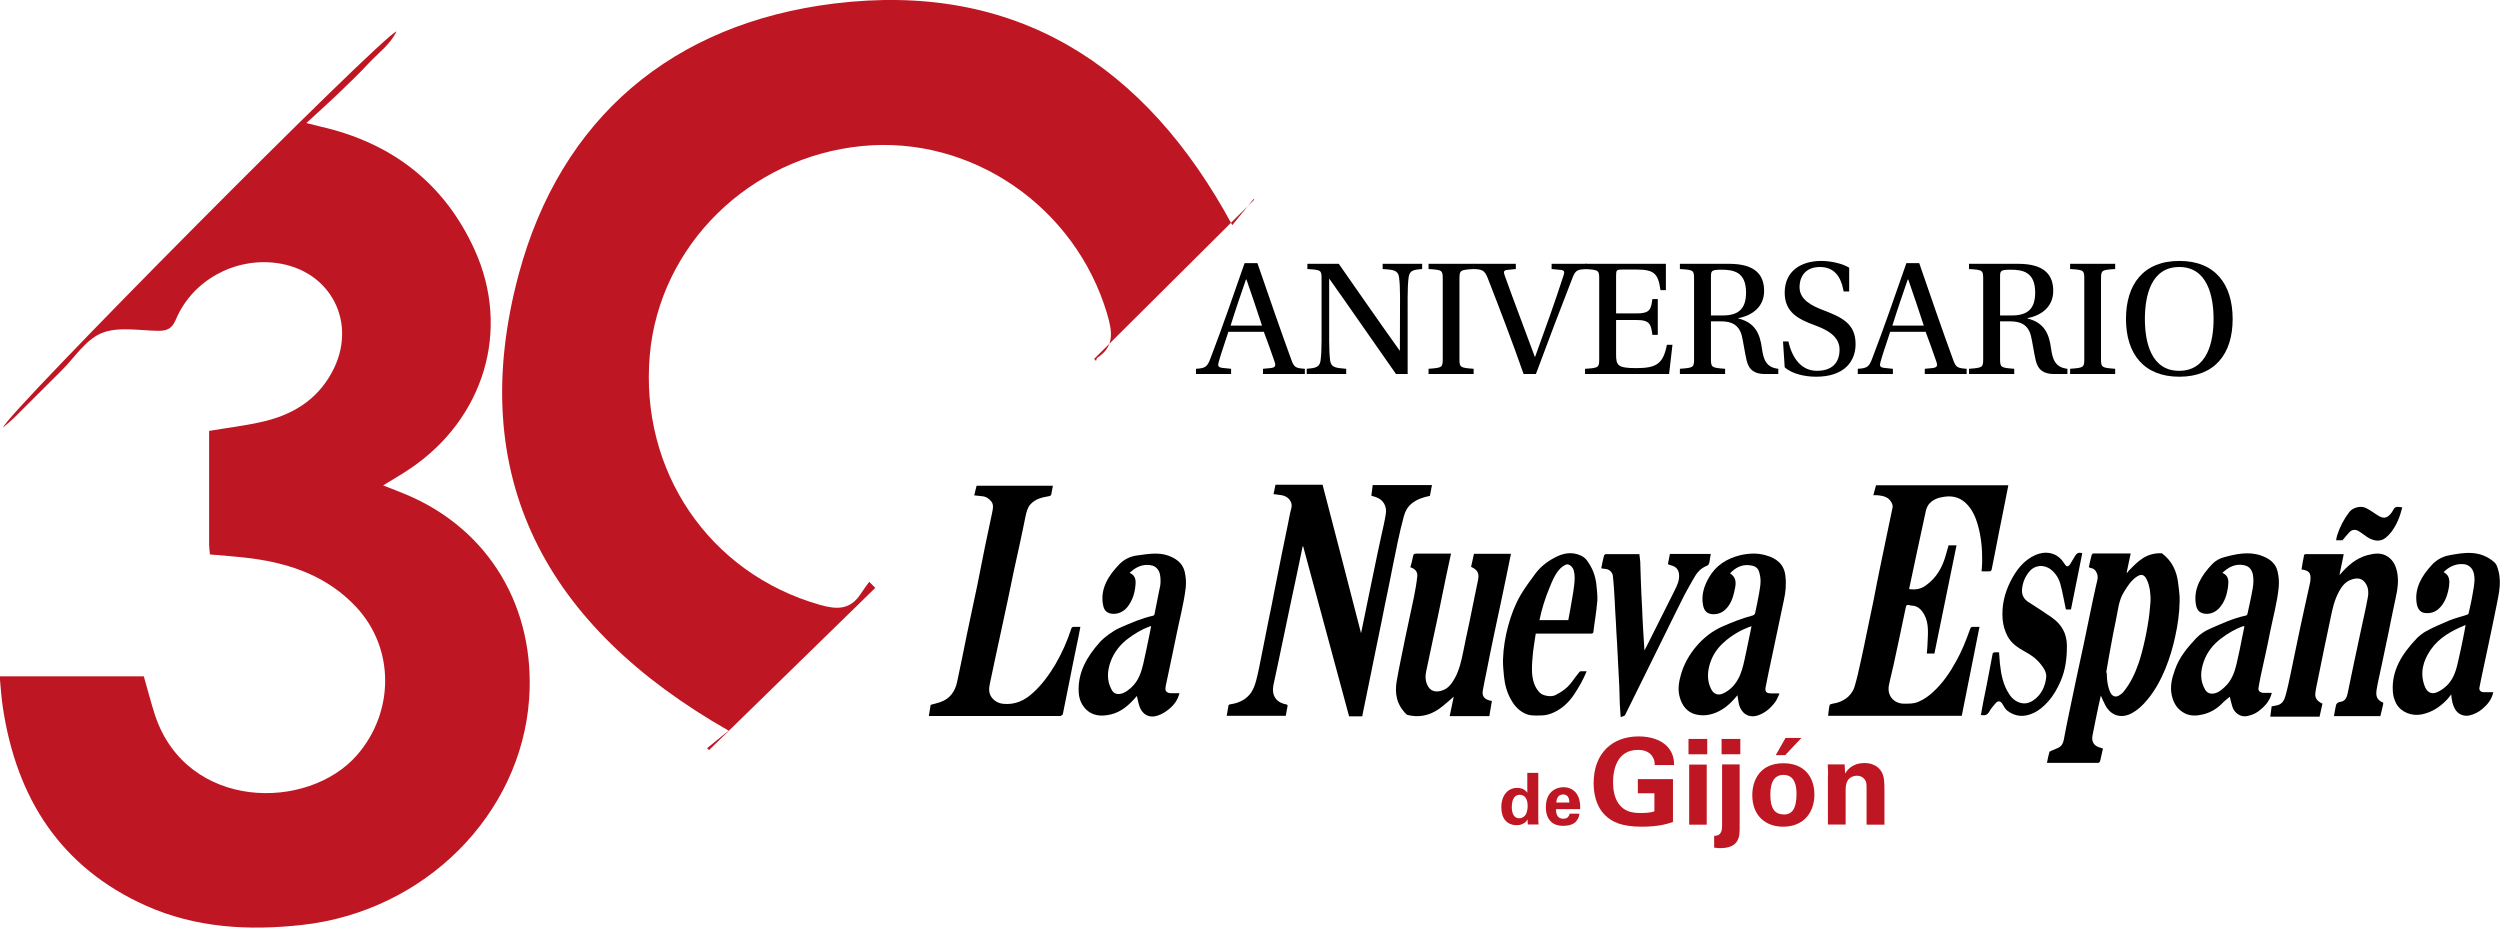 <?xml version="1.0" encoding="UTF-8"?><svg id="Capa_2" xmlns="http://www.w3.org/2000/svg" viewBox="0 0 148.12 54.98"><defs><style>.cls-1,.cls-2{stroke-width:0px;}.cls-2{fill:#be1622;}</style></defs><g id="Capa_1-2"><path class="cls-2" d="m0,40.07h8.52c.23.78.42,1.56.67,2.32,1.89,5.64,9.06,5.69,11.97,2.34,2.21-2.55,2.24-6.32-.07-8.78-1.66-1.77-3.8-2.54-6.14-2.86-.82-.11-1.64-.16-2.51-.24-.02-.2-.05-.38-.05-.56,0-2.25,0-4.5,0-6.76,1.07-.18,2.08-.3,3.06-.52,1.8-.39,3.3-1.26,4.21-2.94,1.58-2.89-.04-6.07-3.3-6.49-2.48-.32-4.97,1.04-5.94,3.35-.23.55-.53.68-1.08.67-1.12-.02-2.36-.26-3.33.14-.94.39-1.6,1.46-2.38,2.23-.93.93-1.86,1.86-2.79,2.78-.18.17-.37.33-.65.57.08-.68,22.34-23.1,23.3-23.46-.35.75-1.03,1.24-1.58,1.82-.57.61-1.16,1.19-1.76,1.76-.61.59-1.25,1.16-2,1.85.44.11.64.16.84.21,4.22.96,7.34,3.36,9.13,7.3,2.16,4.75.56,10-3.81,12.96-.5.34-1.03.64-1.61,1,.53.21.97.37,1.41.56,4.93,2.09,7.62,6.75,7.24,12.1-.49,6.84-6.17,12.57-13.45,13.38-3.17.35-6.28.18-9.23-1.13-5.08-2.27-7.69-6.37-8.5-11.75-.09-.6-.13-1.21-.19-1.87"/><path class="cls-2" d="m73.01,13.34c.42-.51.84-1.03,1.26-1.55.01.01.03.03.04.04-3.16,3.14-6.32,6.29-9.48,9.43.04.04.07.09.11.13.02-.06.02-.16.07-.19,1.04-.68.89-1.56.59-2.59-1.88-6.35-8.02-10.59-14.51-9.96-6.69.65-12.01,5.89-12.59,12.37-.61,6.89,3.53,12.95,10.06,14.81,1,.29,1.81.32,2.43-.64.16-.25.34-.48.51-.72.12.12.24.24.36.36-3.28,3.2-6.57,6.41-9.85,9.61-.04-.04-.08-.07-.12-.11.42-.34.85-.69,1.28-1.04-10.79-6.14-15.66-15-12.44-27.03C33.22,6.98,39.86,1.39,49.42.21c10.74-1.32,18.45,3.6,23.59,13.13"/><path class="cls-1" d="m74.83,22.16v-.31l.43-.04c.3-.03.35-.13.25-.4-.16-.46-.5-1.43-.63-1.75h-2.1c-.21.66-.41,1.2-.57,1.77-.07.24-.05.34.24.37l.49.05v.31h-2.08v-.31c.59-.03.68-.14.87-.65.68-1.77,1.37-3.78,2.01-5.61h.76c.53,1.56,1.49,4.31,2,5.7.17.49.27.52.81.56v.31h-2.48Zm-.98-5.6h-.03c-.28.81-.62,1.8-.91,2.73h1.86c-.22-.68-.7-2.11-.92-2.73Z"/><path class="cls-1" d="m82.71,22.16c-1.33-1.89-2.62-3.77-3.96-5.66h0v3.68c0,.52.02.88.06,1.19.06.41.34.43.95.48v.31h-2.34v-.31c.5-.04.76-.08.82-.48.04-.31.06-.67.06-1.19v-3.64c0-.53-.01-.55-.84-.6v-.31h1.86c1.05,1.51,2.39,3.44,3.62,5.16v.02s.01-3.21.01-3.21c0-.51-.02-.87-.06-1.18-.06-.42-.36-.44-.97-.48v-.31h2.34v.31c-.49.04-.74.07-.8.48-.04.31-.06.67-.06,1.18v4.56h-.68Z"/><path class="cls-1" d="m86.47,21.25c0,.52.03.54.84.6v.31h-2.67v-.31c.82-.06.84-.08.84-.6v-4.71c0-.53-.02-.55-.84-.6v-.31h2.67v.31c-.81.05-.84.07-.84.6v4.71Z"/><path class="cls-1" d="m89.81,15.63v.31l-.49.05c-.22.02-.26.1-.17.33.56,1.57,1.22,3.28,1.78,4.81l.02.02c.55-1.51,1.23-3.4,1.7-4.87.05-.18.04-.27-.2-.29l-.52-.05v-.31h2.07v.31c-.51.03-.64.04-.82.49-.64,1.64-1.49,3.86-2.18,5.73h-.73c-.67-1.92-1.41-3.85-2.12-5.67-.2-.5-.34-.53-.87-.55v-.31h2.53Z"/><path class="cls-1" d="m94.75,16.54c0-.53-.02-.55-.84-.6v-.31h4.79v1.56h-.32c-.14-.97-.35-1.22-1.43-1.22h-.86c-.3,0-.34.04-.34.34v2.26h1.23c.79,0,.84-.26.92-.85h.32v2.12h-.32c-.08-.6-.13-.88-.92-.88h-1.23v2.05c0,.64.1.8,1.19.8,1.18,0,1.6-.24,1.82-1.38h.33l-.2,1.73h-4.98v-.31c.82-.05.84-.08.84-.6v-4.71Z"/><path class="cls-1" d="m101.37,21.25c0,.52.03.54.84.6v.31h-2.68v-.31c.82-.06.84-.08.84-.6v-4.71c0-.53-.02-.55-.84-.6v-.31h2.91c1.63,0,2.08.72,2.08,1.61s-.64,1.44-1.53,1.61v.02c1.01.24,1.29.93,1.4,1.77.09.64.24,1.13.97,1.21v.31h-.79c-.58,0-.95-.21-1.09-.82-.1-.43-.21-1.17-.28-1.44-.17-.68-.64-.86-1.22-.86h-.61v2.21Zm0-2.56h.7c.92,0,1.38-.38,1.38-1.36,0-1.25-.78-1.35-1.47-1.35-.61,0-.61.07-.61.47v2.24Z"/><path class="cls-1" d="m109.23,17.27c-.16-.96-.61-1.45-1.41-1.45s-1.2.51-1.2,1.2c0,.75.75,1.1,1.36,1.34,1.13.43,1.96.8,1.96,2.03,0,1-.65,1.93-2.34,1.93-.66,0-1.44-.17-1.86-.56l-.1-1.53h.32c.24,1.07.82,1.74,1.69,1.74s1.34-.45,1.34-1.26-.79-1.19-1.47-1.44c-.97-.36-1.78-.76-1.78-1.93,0-1.29.98-1.88,2.16-1.88.64,0,1.3.18,1.66.4v1.41h-.33Z"/><path class="cls-1" d="m114.04,22.16v-.31l.43-.04c.3-.03.35-.13.25-.4-.16-.46-.5-1.43-.63-1.75h-2.1c-.21.66-.41,1.2-.57,1.77-.07.24-.05.34.24.37l.49.05v.31h-2.08v-.31c.59-.03.68-.14.87-.65.68-1.77,1.37-3.78,2.01-5.61h.76c.53,1.56,1.49,4.31,2,5.7.17.49.27.52.81.56v.31h-2.48Zm-.98-5.6h-.03c-.28.81-.62,1.8-.91,2.73h1.86c-.22-.68-.7-2.11-.92-2.73Z"/><path class="cls-1" d="m118.5,21.25c0,.52.03.54.84.6v.31h-2.68v-.31c.82-.06.84-.08.84-.6v-4.71c0-.53-.02-.55-.84-.6v-.31h2.91c1.63,0,2.08.72,2.08,1.61s-.64,1.44-1.53,1.61v.02c1.01.24,1.29.93,1.4,1.77.09.64.24,1.13.97,1.21v.31h-.79c-.58,0-.95-.21-1.09-.82-.1-.43-.21-1.17-.28-1.44-.17-.68-.64-.86-1.22-.86h-.61v2.21Zm0-2.56h.7c.92,0,1.38-.38,1.38-1.36,0-1.25-.78-1.35-1.47-1.35-.61,0-.61.07-.61.47v2.24Z"/><path class="cls-1" d="m124.48,21.25c0,.52.03.54.84.6v.31h-2.67v-.31c.82-.06.84-.08.84-.6v-4.71c0-.53-.02-.55-.84-.6v-.31h2.67v.31c-.81.05-.84.07-.84.6v4.71Z"/><path class="cls-1" d="m129.13,15.46c2.12,0,3.15,1.39,3.15,3.44s-1.04,3.42-3.16,3.42-3.16-1.38-3.16-3.42,1.02-3.44,3.16-3.44h.01Zm-.02.36c-1.66,0-2.03,1.7-2.03,3.08s.37,3.07,2.03,3.07,2.04-1.69,2.04-3.07-.38-3.08-2.03-3.08h0Z"/><path class="cls-1" d="m75.45,29.3c.04-.2.08-.39.12-.58h2.79c.76,2.92,1.52,5.84,2.28,8.8.14-.69.28-1.35.41-2,.12-.6.24-1.19.37-1.79.13-.63.26-1.26.4-1.89.1-.47.22-.94.29-1.42.06-.41-.14-.82-.6-.97-.08-.03-.16-.05-.26-.08.03-.21.05-.41.08-.63h3.51c-.04.21-.08.42-.12.64-.4.08-.78.2-1.1.47-.23.19-.36.44-.44.72-.14.51-.26,1.03-.37,1.55-.19.87-.35,1.75-.53,2.62-.15.72-.3,1.44-.44,2.16-.13.63-.26,1.26-.39,1.9-.13.62-.25,1.24-.38,1.87-.11.52-.21,1.04-.32,1.56-.01.07-.03.14-.04.21h-.78c-.91-3.35-1.81-6.71-2.72-10.07,0,0-.02,0-.03,0-.11.52-.21,1.03-.32,1.54-.13.61-.26,1.22-.39,1.83-.12.56-.23,1.12-.35,1.67-.13.62-.26,1.24-.39,1.86-.09.44-.19.87-.28,1.31-.12.58.12,1.03.74,1.15.09.02.11.04.09.13-.04.18-.06.36-.1.55h-3.5c.04-.21.07-.42.11-.63,0-.02.06-.04.09-.05.44-.06.84-.22,1.14-.56.22-.25.33-.56.41-.87.12-.46.21-.92.3-1.39.14-.68.27-1.37.41-2.06.13-.63.26-1.26.38-1.9.14-.69.27-1.37.41-2.06.13-.63.26-1.26.39-1.9.06-.28.1-.56.18-.84.13-.46-.23-.76-.57-.81-.17-.02-.33-.05-.5-.07"/><path class="cls-1" d="m117.4,33.89c.02-.23.04-.43.04-.63.01-.75-.06-1.48-.27-2.2-.12-.42-.3-.82-.6-1.15-.36-.4-.81-.56-1.36-.48-.34.05-.63.13-.87.38-.17.17-.23.39-.27.61-.16.76-.33,1.51-.49,2.27-.16.73-.31,1.47-.47,2.21.37.06.71,0,1-.22.63-.45.98-1.08,1.18-1.81.05-.18.1-.36.16-.56h.47c-.44,2.14-.87,4.28-1.31,6.41h-.45c.01-.18.04-.36.04-.55.02-.6.11-1.21-.2-1.77-.16-.28-.38-.51-.74-.52-.02,0-.04,0-.06-.01-.23-.06-.26-.04-.3.18-.23,1.1-.46,2.2-.7,3.3-.09.43-.21.85-.29,1.27-.11.61.31,1.05.85,1.07.3,0,.61.02.9-.11.33-.14.61-.34.87-.58.57-.52,1-1.15,1.37-1.83.34-.6.59-1.24.82-1.89.04-.11.08-.15.19-.14.11,0,.22,0,.37,0-.35,1.77-.7,3.52-1.05,5.27h-7.92c.03-.22.04-.42.09-.63,0-.04.11-.08.18-.09.36-.05.68-.19.94-.43.15-.15.29-.35.35-.55.15-.49.26-1,.37-1.5.14-.61.26-1.23.39-1.85.13-.6.25-1.21.38-1.82.12-.62.24-1.25.37-1.87.13-.63.26-1.25.39-1.88.12-.57.24-1.15.36-1.72.04-.18-.12-.45-.31-.57-.19-.12-.41-.14-.62-.16-.06,0-.12,0-.21,0,.06-.21.11-.4.16-.59h7.84c-.12.63-.25,1.25-.37,1.87-.12.59-.24,1.18-.35,1.77-.09.45-.18.91-.27,1.36,0,.04-.07.1-.11.1-.15.01-.31,0-.49,0"/><path class="cls-1" d="m124.6,44.33c-.06.27-.11.51-.17.76-.01.05-.08.11-.12.11-1,0-2,0-3,0,0,0-.01,0-.03-.01.04-.21.08-.41.14-.62,0-.03.06-.07.1-.08.15-.07.3-.12.44-.19.2-.1.28-.28.32-.49.09-.48.18-.95.28-1.42.15-.72.3-1.43.45-2.15.14-.65.28-1.3.42-1.95.13-.61.25-1.22.38-1.83.12-.6.25-1.19.38-1.78.05-.22.14-.45.06-.68-.07-.19-.18-.32-.39-.35-.03,0-.07-.03-.1-.05.05-.24.1-.47.16-.7.01-.04.07-.11.1-.11.73,0,1.47,0,2.22,0-.08.39-.16.76-.24,1.13.01,0,.02.01.03.02.04-.06.08-.11.13-.16.5-.51.99-1.04,1.93-1,.62.47.88,1.09.96,1.76.04.35.1.7.09,1.05-.01.73-.11,1.44-.27,2.15-.14.65-.33,1.28-.58,1.89-.27.65-.6,1.27-1.05,1.81-.27.33-.57.62-.96.83-.62.32-1.22.12-1.54-.48-.1-.18-.18-.38-.27-.58-.04.19-.09.39-.13.58-.12.59-.25,1.18-.36,1.77-.08.41.09.65.5.75.04,0,.08.03.12.05m.19-4.51s.02,0,.03,0c.01.21.01.41.05.62.03.19.08.38.16.55.12.25.32.31.53.18.1-.06.19-.13.26-.22.4-.49.67-1.06.88-1.66.28-.8.56-2.15.65-2.99.02-.21.04-.42.06-.63.02-.24,0-.48-.03-.72-.04-.22-.09-.46-.2-.66-.13-.26-.29-.33-.54-.18-.37.23-.59.59-.81.95-.31.5-.34,1.07-.46,1.62-.12.55-.22,1.1-.32,1.65-.09.49-.18.99-.26,1.48"/><path class="cls-1" d="m55.03,42.43c.04-.24.08-.46.11-.67.19-.05.39-.1.57-.16.58-.2.88-.64,1-1.21.2-.92.38-1.84.57-2.77.2-.98.42-1.96.62-2.93.16-.79.31-1.57.47-2.36.14-.66.28-1.32.42-1.99.04-.21.09-.43-.05-.62-.14-.18-.32-.3-.55-.32-.16-.02-.31-.03-.47-.05.05-.19.09-.38.14-.57h4.52c-.03.17-.06.33-.09.49-.01.09-.06.11-.15.13-.4.07-.78.15-1.08.47-.19.21-.24.46-.3.72-.11.54-.22,1.09-.34,1.63-.12.55-.24,1.09-.36,1.64-.12.55-.22,1.1-.34,1.64-.15.72-.31,1.43-.46,2.14-.21.97-.42,1.93-.62,2.9-.06.28-.06.56.13.8.17.21.39.33.67.36.69.07,1.26-.19,1.76-.65.54-.49.96-1.07,1.33-1.69.39-.67.7-1.37.94-2.11.03-.09.07-.11.15-.11.13,0,.25,0,.39,0-.08.43-.16.84-.25,1.25-.13.63-.26,1.25-.38,1.88-.14.68-.27,1.36-.41,2.04,0,.04-.08.08-.13.11-.01,0-.03,0-.05,0h-7.78"/><path class="cls-1" d="m138.64,34.04c.47-.54.96-.97,1.63-1.15.42-.11.84-.17,1.23.11.32.23.46.56.53.93.09.48.03.96-.08,1.44-.16.73-.3,1.45-.45,2.18-.13.6-.25,1.21-.38,1.81-.1.5-.23,1-.31,1.5-.06.38.01.62.39.77,0,.02,0,.05,0,.08-.05.24-.11.48-.17.72h-2.75c.03-.15.06-.3.08-.44,0-.03.02-.06.02-.09.02-.19.09-.29.3-.32.29-.04.37-.29.42-.53.12-.55.22-1.1.34-1.64.13-.63.26-1.25.4-1.88.15-.71.32-1.43.45-2.14.05-.26.04-.55-.11-.79-.21-.35-.51-.4-.92-.24-.33.13-.52.4-.68.69-.27.49-.39,1.03-.5,1.58-.14.67-.28,1.34-.42,2-.13.62-.25,1.24-.38,1.87-.04.18-.08.37-.1.56-.03.26.06.46.42.63-.06.25-.11.51-.17.77h-2.92c.03-.2.05-.4.08-.61.11-.02.22-.04.32-.06.28-.06.42-.28.49-.53.12-.42.21-.84.3-1.27.12-.55.23-1.09.34-1.64.16-.77.32-1.54.49-2.3.1-.48.21-.96.32-1.45.02-.09.04-.18.04-.27.03-.39-.09-.53-.53-.59.03-.16.05-.33.08-.49.02-.1.05-.2.06-.3,0-.1.05-.12.14-.12.72,0,1.44,0,2.15,0,.02,0,.03,0,.07.01-.08.39-.16.78-.25,1.22"/><path class="cls-1" d="m87.16,33.58c.06-.26.11-.51.17-.77h2.19c-.18.89-.36,1.78-.55,2.67-.15.7-.3,1.41-.45,2.11-.15.72-.3,1.44-.44,2.17-.08.37-.15.74-.22,1.11-.08.38.08.59.53.66-.05.3-.1.59-.15.9h-2.35c.08-.4.16-.79.24-1.15-.29.24-.58.52-.9.74-.54.37-1.18.52-1.87.33-.63-.59-.73-1.28-.61-1.99.15-.85.33-1.69.5-2.53.17-.82.35-1.63.52-2.44.08-.41.16-.83.2-1.24.03-.27-.12-.45-.41-.54.06-.21.12-.43.16-.65.02-.14.09-.16.21-.16.62,0,1.24,0,1.86,0h.18c-.1.46-.19.91-.29,1.35-.13.62-.25,1.23-.38,1.85-.12.58-.24,1.16-.37,1.74-.14.68-.29,1.36-.43,2.03-.06.26-.06.52.05.78.18.43.54.5.95.34.34-.13.52-.41.69-.7.27-.49.39-1.02.5-1.56.11-.56.23-1.12.35-1.67.13-.62.25-1.24.38-1.86.05-.23.09-.45.14-.68.09-.41.03-.64-.39-.83"/><path class="cls-1" d="m147.72,41.02c-.09.42-.33.71-.63.97-.23.2-.49.33-.79.4-.32.07-.67-.07-.84-.37-.15-.26-.2-.51-.23-.88-.09.11-.16.22-.25.31-.42.44-.9.76-1.52.88-.57.11-1.2-.13-1.48-.63-.12-.22-.2-.49-.21-.74-.08-1.24.55-2.23,1.42-3.14.16-.16.34-.3.53-.41.45-.25.93-.45,1.4-.65.34-.14.7-.22,1.05-.34.04-.01.08-.04.09-.08.08-.37.17-.73.23-1.1.05-.29.11-.59.12-.88,0-.24-.03-.5-.19-.7-.15-.18-.36-.25-.6-.24-.37,0-.77.19-1.04.48.37.18.36.53.32.85-.06.39-.17.77-.42,1.11-.26.34-.58.51-1,.46-.26-.03-.44-.2-.5-.59-.13-.89.31-1.62.91-2.27.27-.29.63-.49,1.02-.56.91-.17,1.82-.32,2.66.4.07.06.14.16.17.25.32.83.12,1.58-.03,2.35-.15.77-.32,1.55-.48,2.32-.13.59-.26,1.19-.38,1.78-.05.25-.1.5-.15.74-.03.16.08.27.26.27.19,0,.37,0,.57,0m-1.65-3.98c-.83.34-1.57.75-2.07,1.47-.45.66-.65,1.37-.35,2.16.12.32.35.48.66.38.2-.07.4-.2.56-.34.43-.36.61-.87.73-1.39.12-.51.23-1.02.33-1.53.05-.23.09-.47.14-.75"/><path class="cls-1" d="m134.6,41.05c-.12.49-.42.81-.79,1.09-.21.16-.45.24-.69.29-.37.07-.74-.18-.86-.57-.07-.21-.11-.43-.15-.58-.14.12-.33.26-.49.43-.31.31-.69.52-1.11.62-.35.08-.72.11-1.07-.07-.43-.22-.65-.58-.76-1.03-.13-.54,0-1.05.18-1.55.25-.72.72-1.3,1.26-1.87.23-.24.5-.42.8-.55.7-.31,1.39-.63,2.14-.79.03,0,.08-.04.09-.07.08-.37.17-.75.24-1.12.05-.28.12-.56.12-.85,0-.26-.02-.54-.2-.75-.14-.16-.35-.21-.57-.22-.43-.01-.76.19-1.07.48.42.18.37.54.33.87-.06.41-.18.8-.45,1.14-.29.38-.75.5-1.09.37-.27-.1-.33-.33-.37-.58-.12-.91.35-1.66.98-2.32.18-.19.42-.33.68-.4.72-.2,1.48-.36,2.2-.11.46.16.87.42.99.94.07.3.1.61.07.93-.09.92-.34,1.8-.52,2.7-.16.85-.36,1.69-.54,2.53-.05.25-.1.5-.14.75-.03.16.09.28.29.29.17,0,.35,0,.53,0m-1.65-3.95s-.07,0-.08,0c-.46.16-.88.41-1.27.7-.49.36-.86.82-1.06,1.39-.2.56-.24,1.13.08,1.67.11.19.29.26.5.23.27-.04.47-.21.66-.39.4-.37.58-.85.7-1.36.13-.55.24-1.1.35-1.66.04-.19.08-.39.12-.59"/><path class="cls-1" d="m66.93,33.94c.41.18.37.54.33.86-.05.42-.19.81-.46,1.16-.29.37-.76.49-1.1.36-.26-.1-.32-.32-.36-.55-.14-.92.34-1.68.98-2.34.28-.29.65-.47,1.05-.52.6-.08,1.23-.2,1.82,0,.47.17.87.43,1,.96.07.32.1.63.06.97-.12.97-.38,1.92-.57,2.88-.19.95-.4,1.9-.6,2.86-.02.08-.03.16-.03.24-.01.13.11.24.29.25.18,0,.35,0,.54,0-.1.41-.33.71-.64.96-.21.17-.43.3-.69.38-.49.15-.86-.1-1.02-.51-.08-.21-.12-.45-.17-.67,0,.01-.03.04-.05.06-.41.47-.86.89-1.5,1.04-.57.13-1.11.1-1.53-.37-.24-.27-.35-.6-.37-.95-.06-1.16.48-2.1,1.26-2.97.27-.3.8-.68,1.17-.84.64-.28,1.29-.57,1.98-.72.03,0,.08-.05.08-.08.09-.45.18-.91.27-1.36.04-.2.1-.4.09-.61,0-.26-.02-.54-.21-.75-.15-.16-.35-.21-.58-.21-.43,0-.75.2-1.06.48m1.3,3.15s-.08,0-.1.02c-.45.16-.86.41-1.24.69-.49.36-.86.82-1.07,1.39-.2.56-.24,1.13.07,1.68.11.2.29.27.51.23.27-.05.47-.22.66-.39.4-.37.57-.86.69-1.36.13-.56.24-1.12.36-1.69.04-.18.07-.36.11-.56"/><path class="cls-1" d="m105.44,41.08c-.09.17-.15.36-.26.51-.26.35-.58.64-1.01.79-.59.2-1.01-.14-1.14-.65-.04-.18-.06-.36-.09-.54-.26.32-.55.63-.92.85-.48.29-1,.42-1.54.29-.53-.13-.82-.52-.96-1.03-.13-.46-.05-.91.08-1.36.18-.61.48-1.14.89-1.63.44-.52.96-.93,1.58-1.2.57-.25,1.15-.48,1.76-.64.06-.01.13-.07.15-.12.09-.39.17-.79.24-1.18.04-.25.09-.5.09-.75,0-.19-.04-.4-.1-.58-.08-.24-.31-.33-.54-.35-.47-.06-.85.14-1.17.48.34.21.37.51.3.86-.07.37-.16.73-.37,1.04-.22.32-.5.52-.9.52-.37,0-.56-.17-.63-.54-.11-.59.06-1.13.35-1.63.41-.72,1.05-1.12,1.83-1.32.51-.12,1.03-.15,1.54,0,.62.17,1.08.51,1.16,1.21.06.49.02.97-.09,1.45-.13.61-.26,1.23-.39,1.85-.11.54-.23,1.07-.34,1.61-.12.56-.24,1.12-.35,1.69-.05.27.04.37.32.37.14,0,.29,0,.43,0,.01,0,.02,0,.07.03m-1.66-4.01c-.64.22-1.19.55-1.66.98-.41.37-.7.83-.84,1.38-.12.48-.11.95.13,1.4.15.28.41.35.68.23.4-.18.69-.48.9-.86.2-.36.29-.75.38-1.14.14-.64.27-1.29.41-1.97"/><path class="cls-1" d="m94.01,39.76c-.2.5-.46.95-.75,1.39-.31.46-.7.83-1.2,1.06-.25.12-.51.18-.78.18-.28,0-.57.03-.84-.08-.41-.16-.69-.46-.9-.83-.25-.43-.38-.9-.43-1.39-.03-.34-.07-.67-.06-1.01.02-.68.13-1.35.31-2.01.17-.63.4-1.24.73-1.81.26-.44.56-.84.86-1.25.3-.41.69-.72,1.14-.96.51-.28,1.05-.39,1.6-.12.28.13.43.4.57.65.23.41.32.87.35,1.33.02.22.04.45.03.67-.03.37-.08.73-.13,1.1-.03.24-.08.48-.1.72,0,.14-.08.14-.18.14-1.01,0-2.02,0-3.03,0h-.21c-.05.36-.12.72-.16,1.09-.04.4-.08.81-.06,1.21.03.44.13.87.47,1.21.17.17.65.26.9.14.41-.2.76-.46,1.02-.83.13-.19.28-.37.42-.55.02-.03.06-.04.1-.04.1,0,.21,0,.33,0m-1.09-3.04c.08-.41.15-.82.22-1.23.05-.29.1-.57.13-.86.03-.28.05-.57-.03-.85-.07-.23-.31-.42-.48-.33-.14.07-.28.17-.38.29-.27.31-.42.69-.57,1.06-.26.62-.46,1.26-.6,1.93h1.7Z"/><path class="cls-1" d="m117.36,42.38c.05-.27.1-.55.15-.82.12-.59.24-1.18.35-1.77.07-.35.13-.71.2-1.06,0-.03.06-.07.1-.08.09-.01.18,0,.28,0,.02.23.03.45.05.66.07.65.19,1.28.56,1.83.19.29.46.49.8.53.29.03.55-.1.77-.29.37-.32.55-.75.61-1.22.04-.3-.12-.55-.3-.78-.26-.34-.59-.58-.97-.78-.4-.22-.78-.47-1.01-.89-.17-.32-.27-.67-.3-1.03-.06-.78.11-1.51.45-2.2.34-.68.78-1.28,1.5-1.6.57-.25,1.24-.16,1.63.4.05.08.11.15.16.22.07.09.18.06.26-.07.1-.16.19-.31.28-.47.1-.18.23-.26.44-.18-.22,1.1-.44,2.21-.67,3.33h-.3c-.11-.5-.19-1-.32-1.48-.09-.34-.27-.65-.56-.88-.42-.33-.97-.28-1.3.13-.25.31-.39.66-.42,1.06-.02.34.13.58.41.75.45.29.91.58,1.35.89.59.41.9.96.9,1.69,0,.72-.08,1.41-.37,2.08-.19.44-.42.85-.74,1.21-.25.28-.52.52-.86.68-.55.26-1.08.24-1.57-.14-.13-.1-.2-.28-.3-.42-.11-.16-.25-.17-.38-.02-.13.16-.28.31-.37.49-.12.21-.27.27-.53.2"/><path class="cls-1" d="m96.02,42.47c-.02-.29-.04-.52-.05-.76-.01-.34-.02-.69-.03-1.03-.03-.65-.07-1.31-.1-1.96-.02-.41-.04-.82-.07-1.22-.02-.42-.04-.85-.07-1.27-.02-.43-.04-.85-.07-1.27-.02-.28-.04-.56-.07-.84-.02-.21-.22-.4-.43-.41-.09,0-.17-.03-.26-.04.05-.25.1-.5.16-.74.01-.04.07-.1.11-.1.66,0,1.32,0,1.99,0,.02.16.04.3.05.44.02.4.02.81.04,1.21.02.51.04,1.02.07,1.52.02.47.04.95.07,1.42.02.36.04.72.07,1.12.06-.11.1-.19.14-.27.51-1.01,1.02-2.02,1.52-3.03.14-.3.32-.58.38-.92.06-.43-.05-.74-.51-.84-.04,0-.08-.03-.14-.06.04-.19.08-.39.12-.6h2.42c-.03.17-.05.33-.08.49-.02.1-.06.18-.17.22-.37.14-.6.44-.78.77-.18.32-.36.63-.53.95-.4.79-.79,1.59-1.18,2.38-.37.76-.75,1.51-1.12,2.27-.41.82-.81,1.65-1.22,2.47-.03.06-.15.07-.24.11"/><path class="cls-1" d="m138.79,32.01h-.38c.02-.1.03-.2.06-.29.16-.5.4-.96.72-1.38.21-.27.67-.4.99-.24.24.12.47.29.69.43.42.28.63.11.86-.2,0,0,0-.01,0-.01.17-.31.2-.32.6-.26-.13.53-.32,1.02-.65,1.46-.09.12-.21.24-.33.34-.36.29-.77.17-1.11-.05-.17-.11-.32-.24-.49-.34-.19-.12-.41-.1-.56.07-.14.15-.26.3-.41.48"/><path class="cls-2" d="m90.51,45.79h.63v2.71c0,.13,0,.27.02.35h-.64l-.02-.31c-.04.08-.08.16-.22.24-.16.1-.32.11-.42.11-.57,0-.91-.39-.91-1.06,0-.71.39-1.15.94-1.15.39,0,.55.22.6.29v-1.18m-.48,2.69c.18,0,.33-.11.4-.24.09-.18.1-.4.1-.5,0-.42-.18-.65-.47-.65-.42,0-.47.5-.47.72,0,.36.12.67.43.67Z"/><path class="cls-2" d="m92.19,47.94c0,.14,0,.57.44.57.16,0,.31-.06.37-.3h.57c0,.1-.03.28-.2.47-.16.17-.44.25-.75.25-.18,0-.53-.03-.75-.27-.19-.2-.28-.49-.28-.83s.08-.76.44-1.01c.17-.11.37-.18.6-.18.3,0,.67.12.86.52.14.29.14.61.13.78h-1.44m.8-.39c0-.1,0-.48-.37-.48-.28,0-.39.23-.4.48h.78Z"/><path class="cls-2" d="m98.04,45.33c0-.13-.01-.32-.14-.51-.21-.34-.61-.39-.85-.39-1.24,0-1.48,1.15-1.48,1.93,0,.34.05.96.42,1.37.25.28.59.44,1.2.44.53,0,.71-.06.83-.1v-1.07h-.98v-.84h2.08v2.54c-.32.11-.84.28-1.86.28-1.16,0-1.76-.28-2.16-.68-.57-.56-.68-1.36-.68-1.9,0-1.8,1.13-2.77,2.67-2.77.65,0,1.33.18,1.73.64.34.39.36.79.37,1.06h-1.13"/><path class="cls-2" d="m100.04,43.78h1.11v.91h-1.11v-.91Zm.04,1.52h1.04v3.56h-1.04v-3.56Z"/><path class="cls-2" d="m101.56,49.52c.47.02.47-.42.47-.61v-3.62h1.04v3.88c0,.67-.27,1.08-1.16,1.08-.06,0-.2,0-.35-.03v-.7m.44-5.74h1.11v.91h-1.11v-.91Z"/><path class="cls-2" d="m105.66,45.22c1.29,0,1.84.87,1.84,1.86s-.58,1.9-1.86,1.9c-1.01,0-1.82-.63-1.82-1.87,0-.86.44-1.89,1.84-1.89m.01,3.04c.46,0,.77-.27.77-1.22,0-.47-.09-1.13-.78-1.13-.76,0-.77.88-.77,1.2,0,.79.27,1.14.78,1.14Zm.1-3.52h-.56l.58-1.02h.94l-.96,1.02Z"/><path class="cls-2" d="m108.31,45.94s0-.4-.02-.65h1l.03.54c.1-.16.38-.62,1.15-.62.7,0,.99.42,1.08.67.08.22.1.4.1,1.06v1.92h-1.06v-2.21c0-.15,0-.27-.06-.39-.08-.15-.24-.3-.51-.3-.23,0-.43.11-.54.27-.06.09-.13.27-.13.54v2.08h-1.05v-2.92"/></g></svg>